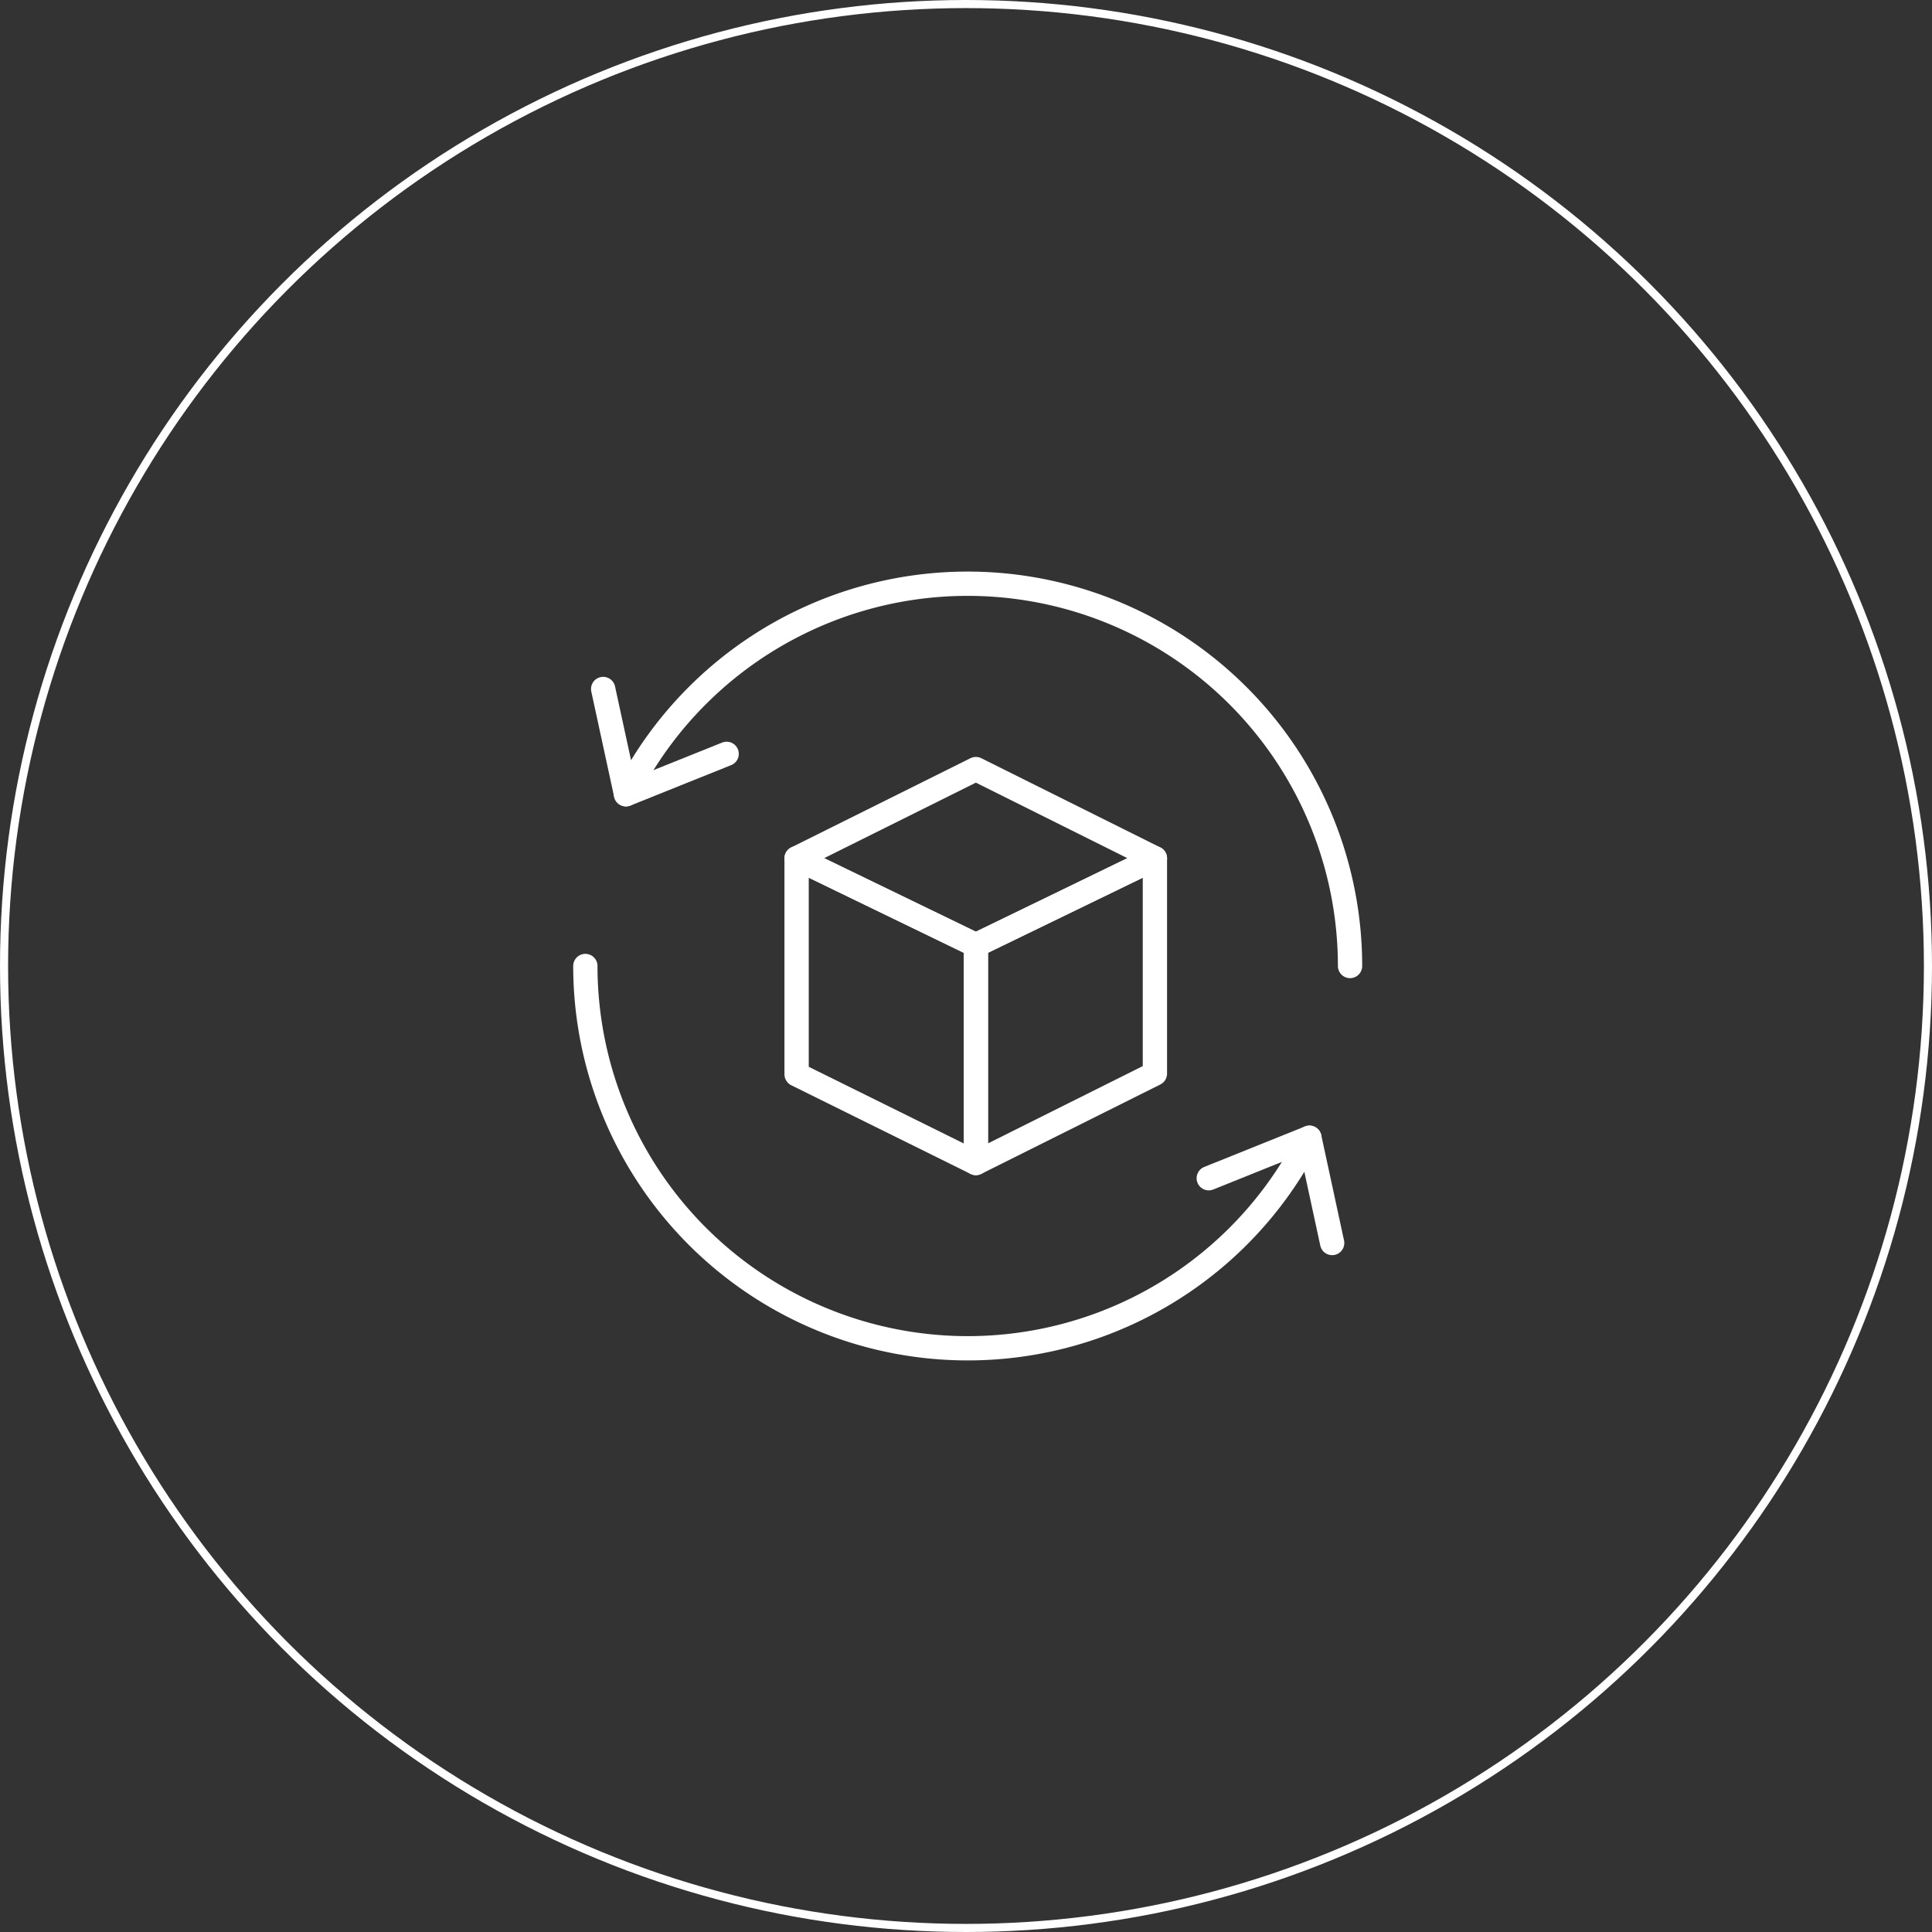 <svg xmlns="http://www.w3.org/2000/svg" viewBox="0 0 238.6 238.6"><rect x="0" y="0" width="238.6" height="238.6" fill="#333333" stroke="none"/><defs><style>.cls-1,.cls-2{fill:none;stroke:#fff;}.cls-1{stroke-miterlimit:10;}.cls-2{stroke-linecap:round;stroke-linejoin:round;stroke-width:3px;}</style></defs><g id="Layer_2" data-name="Layer 2"><g id="Layer_1-2" data-name="Layer 1"><circle class="cls-1" cx="119.3" cy="119.3" r="118.8"/><path class="cls-2" d="M166.73,119.3A47.23,47.23,0,0,0,77.31,98.09l-2.82-13"/><line class="cls-2" x1="89.74" y1="93.1" x2="77.31" y2="98.09"/><path class="cls-2" d="M72.29,119.3a47.23,47.23,0,0,0,89.42,21.21l2.81,13"/><line class="cls-2" x1="149.28" y1="145.51" x2="161.71" y2="140.51"/><polygon class="cls-2" points="98.38 132.68 98.38 106 120.52 116.73 120.52 143.63 98.38 132.68"/><polygon class="cls-2" points="120.52 143.63 142.63 132.59 142.63 106 120.52 116.73 120.52 143.63"/><polygon class="cls-2" points="98.38 106 120.52 116.73 132.21 111.06 142.63 106 120.52 94.98 98.38 106"/></g></g></svg>